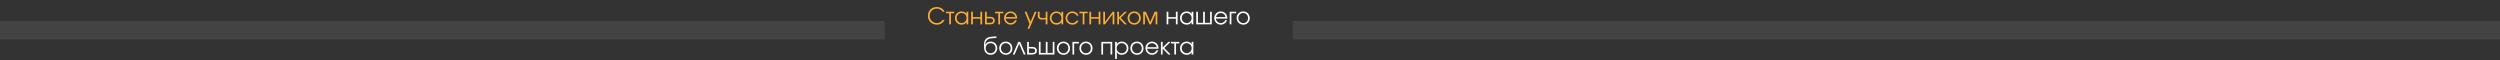 <?xml version="1.0" encoding="UTF-8"?> <svg xmlns="http://www.w3.org/2000/svg" width="2156" height="52" viewBox="0 0 2156 52" fill="none"><rect x="0" y="0" width="2156" height="52" fill="#333333" stroke="none"/><rect opacity="0.08" x="763" y="18" width="16" height="763" transform="rotate(90 763 18)" fill="white"></rect><rect opacity="0.08" x="2156" y="18" width="16" height="1041" transform="rotate(90 2156 18)" fill="white"></rect><path d="M813.027 17.146C813.027 17.146 813.571 17.146 814.658 17.146C813.176 19.89 810.937 21.262 807.941 21.262C806.86 21.262 805.841 21.068 804.884 20.68C803.926 20.291 803.107 19.764 802.428 19.098C801.748 18.424 801.211 17.622 800.816 16.69C800.422 15.752 800.224 14.755 800.224 13.701C800.224 12.258 800.551 10.954 801.205 9.789C801.865 8.618 802.774 7.702 803.932 7.042C805.097 6.382 806.398 6.052 807.834 6.052C809.355 6.052 810.72 6.417 811.931 7.149C813.141 7.873 814.03 8.867 814.6 10.129H812.95C812.665 9.669 812.4 9.31 812.154 9.051C811.908 8.792 811.61 8.553 811.261 8.333C810.277 7.712 809.158 7.401 807.902 7.401C807.035 7.401 806.22 7.563 805.456 7.886C804.693 8.203 804.036 8.64 803.486 9.197C802.942 9.747 802.512 10.407 802.195 11.177C801.878 11.947 801.719 12.769 801.719 13.642C801.719 14.49 801.881 15.302 802.204 16.079C802.534 16.849 802.978 17.515 803.534 18.078C804.091 18.635 804.751 19.078 805.514 19.408C806.278 19.738 807.08 19.903 807.922 19.903C808.608 19.903 809.271 19.793 809.912 19.573C810.559 19.353 811.135 19.039 811.639 18.632C812.112 18.237 812.574 17.742 813.027 17.146ZM822.918 11.458C822.918 11.458 821.977 11.458 820.094 11.458C820.094 11.458 820.094 14.639 820.094 21C820.094 21 819.602 21 818.618 21C818.618 21 818.618 17.82 818.618 11.458C818.618 11.458 817.667 11.458 815.765 11.458C815.765 11.458 815.765 11.015 815.765 10.129C815.765 10.129 818.149 10.129 822.918 10.129C822.918 10.129 822.918 10.572 822.918 11.458ZM835.032 10.129C835.032 10.129 835.032 13.752 835.032 21C835.032 21 834.54 21 833.557 21C833.557 21 833.557 20.363 833.557 19.088C832.981 19.864 832.369 20.421 831.722 20.757C831.082 21.094 830.302 21.262 829.383 21.262C828.276 21.262 827.277 21.019 826.384 20.534C825.497 20.042 824.802 19.366 824.297 18.505C823.792 17.638 823.54 16.668 823.54 15.593C823.54 14.519 823.789 13.545 824.287 12.672C824.785 11.798 825.471 11.112 826.345 10.614C827.218 10.116 828.192 9.867 829.267 9.867C830.218 9.867 831.033 10.041 831.713 10.391C832.399 10.734 833.013 11.287 833.557 12.05V10.129H835.032ZM829.247 11.216C828.082 11.216 827.089 11.636 826.267 12.478C825.445 13.319 825.034 14.338 825.034 15.535C825.034 16.758 825.455 17.794 826.296 18.641C827.138 19.483 828.16 19.903 829.364 19.903C830.548 19.903 831.541 19.486 832.344 18.651C833.152 17.81 833.557 16.771 833.557 15.535C833.557 14.299 833.146 13.27 832.324 12.448C831.502 11.627 830.477 11.216 829.247 11.216ZM846.991 21C846.991 21 846.499 21 845.515 21C845.515 21 845.515 19.376 845.515 16.127C845.515 16.127 843.344 16.127 839.002 16.127C839.002 16.127 839.002 17.752 839.002 21C839.002 21 838.511 21 837.527 21C837.527 21 837.527 17.376 837.527 10.129C837.527 10.129 838.019 10.129 839.002 10.129C839.002 10.129 839.002 11.685 839.002 14.797C839.002 14.797 841.173 14.797 845.515 14.797C845.515 14.797 845.515 13.241 845.515 10.129C845.515 10.129 846.007 10.129 846.991 10.129C846.991 10.129 846.991 13.752 846.991 21ZM850.961 15.807C850.961 15.807 850.961 17.095 850.961 19.67C850.961 19.67 851.899 19.67 853.776 19.67C855.529 19.67 856.406 19.026 856.406 17.739C856.406 16.451 855.529 15.807 853.776 15.807H850.961ZM854.154 14.477C855.28 14.477 856.183 14.784 856.863 15.399C857.548 16.008 857.891 16.787 857.891 17.739C857.891 18.69 857.548 19.473 856.863 20.088C856.183 20.696 855.28 21 854.154 21H849.485V10.129H850.961V14.477H854.154ZM865.259 11.458C865.259 11.458 864.317 11.458 862.434 11.458C862.434 11.458 862.434 14.639 862.434 21C862.434 21 861.942 21 860.959 21C860.959 21 860.959 17.82 860.959 11.458C860.959 11.458 860.007 11.458 858.105 11.458C858.105 11.458 858.105 11.015 858.105 10.129C858.105 10.129 860.49 10.129 865.259 10.129C865.259 10.129 865.259 10.572 865.259 11.458ZM877.188 16.05C877.188 16.05 873.911 16.05 867.355 16.05C867.414 17.124 867.854 18.036 868.675 18.787C869.497 19.531 870.468 19.903 871.587 19.903C872.416 19.903 873.179 19.677 873.878 19.224C874.577 18.764 875.079 18.162 875.383 17.418H876.916C876.515 18.564 875.829 19.492 874.859 20.204C873.888 20.909 872.811 21.262 871.626 21.262C870.837 21.262 870.086 21.113 869.374 20.816C868.663 20.518 868.051 20.113 867.54 19.602C867.029 19.091 866.624 18.48 866.326 17.768C866.029 17.056 865.88 16.305 865.88 15.516C865.88 14.48 866.129 13.529 866.627 12.662C867.126 11.795 867.805 11.112 868.666 10.614C869.526 10.116 870.474 9.867 871.51 9.867C872.584 9.867 873.571 10.132 874.47 10.662C875.376 11.193 876.065 11.915 876.538 12.827C876.777 13.287 876.946 13.759 877.043 14.244C877.14 14.723 877.188 15.325 877.188 16.05ZM867.394 14.72H875.722C875.477 13.639 874.975 12.785 874.218 12.157C873.467 11.53 872.565 11.216 871.51 11.216C870.481 11.216 869.588 11.539 868.831 12.186C868.074 12.827 867.595 13.671 867.394 14.72ZM886.109 24.815C886.109 24.815 886.701 23.423 887.885 20.641C887.885 20.641 886.477 17.137 883.663 10.129C883.663 10.129 884.2 10.129 885.274 10.129C885.274 10.129 886.422 13.018 888.72 18.797C888.72 18.797 889.946 15.907 892.398 10.129C892.398 10.129 892.919 10.129 893.961 10.129C893.961 10.129 891.868 15.024 887.681 24.815C887.681 24.815 887.157 24.815 886.109 24.815ZM903.289 10.129C903.289 10.129 903.289 13.752 903.289 21C903.289 21 902.801 21 901.824 21C901.824 21 901.824 19.557 901.824 16.671C900.724 16.8 899.581 16.865 898.397 16.865C898.041 16.865 897.663 16.81 897.261 16.7C896.86 16.584 896.537 16.435 896.291 16.253C895.456 15.678 895.039 14.736 895.039 13.429V10.129C895.039 10.129 895.53 10.129 896.514 10.129C896.514 10.129 896.514 11.229 896.514 13.429C896.514 13.862 896.556 14.209 896.64 14.467C896.731 14.726 896.896 14.94 897.135 15.108C897.375 15.27 897.682 15.383 898.057 15.448C898.439 15.506 898.944 15.535 899.572 15.535C900.148 15.535 900.898 15.474 901.824 15.351V10.129H903.289ZM916.879 10.129C916.879 10.129 916.879 13.752 916.879 21C916.879 21 916.387 21 915.403 21C915.403 21 915.403 20.363 915.403 19.088C914.827 19.864 914.216 20.421 913.569 20.757C912.928 21.094 912.148 21.262 911.229 21.262C910.123 21.262 909.123 21.019 908.23 20.534C907.343 20.042 906.648 19.366 906.143 18.505C905.638 17.638 905.386 16.668 905.386 15.593C905.386 14.519 905.635 13.545 906.133 12.672C906.632 11.798 907.318 11.112 908.191 10.614C909.065 10.116 910.039 9.867 911.113 9.867C912.064 9.867 912.879 10.041 913.559 10.391C914.245 10.734 914.86 11.287 915.403 12.05V10.129H916.879ZM911.093 11.216C909.929 11.216 908.935 11.636 908.114 12.478C907.292 13.319 906.881 14.338 906.881 15.535C906.881 16.758 907.301 17.794 908.143 18.641C908.984 19.483 910.006 19.903 911.21 19.903C912.394 19.903 913.387 19.486 914.19 18.651C914.999 17.81 915.403 16.771 915.403 15.535C915.403 14.299 914.992 13.27 914.17 12.448C913.349 11.627 912.323 11.216 911.093 11.216ZM928.536 17.797C928.536 17.797 929.093 17.797 930.206 17.797C929.895 18.386 929.61 18.848 929.352 19.185C929.093 19.515 928.782 19.816 928.42 20.088C927.423 20.871 926.242 21.262 924.877 21.262C923.777 21.262 922.774 21.013 921.868 20.515C920.962 20.01 920.25 19.321 919.732 18.447C919.215 17.567 918.956 16.596 918.956 15.535C918.956 14.493 919.211 13.539 919.723 12.672C920.24 11.805 920.946 11.122 921.839 10.624C922.732 10.119 923.712 9.867 924.78 9.867C926.009 9.867 927.106 10.187 928.07 10.828C929.041 11.468 929.746 12.335 930.186 13.429H928.536C928.116 12.717 927.582 12.17 926.935 11.788C926.288 11.407 925.563 11.216 924.76 11.216C923.55 11.216 922.528 11.636 921.693 12.478C920.865 13.319 920.451 14.351 920.451 15.574C920.451 16.784 920.871 17.81 921.712 18.651C922.56 19.486 923.596 19.903 924.819 19.903C925.595 19.903 926.265 19.741 926.828 19.418C927.397 19.094 927.967 18.554 928.536 17.797ZM938.02 11.458C938.02 11.458 937.078 11.458 935.195 11.458C935.195 11.458 935.195 14.639 935.195 21C935.195 21 934.703 21 933.72 21C933.72 21 933.72 17.82 933.72 11.458C933.72 11.458 932.768 11.458 930.866 11.458C930.866 11.458 930.866 11.015 930.866 10.129C930.866 10.129 933.25 10.129 938.02 10.129C938.02 10.129 938.02 10.572 938.02 11.458ZM948.969 21C948.969 21 948.477 21 947.493 21C947.493 21 947.493 19.376 947.493 16.127C947.493 16.127 945.322 16.127 940.98 16.127C940.98 16.127 940.98 17.752 940.98 21C940.98 21 940.488 21 939.505 21C939.505 21 939.505 17.376 939.505 10.129C939.505 10.129 939.997 10.129 940.98 10.129C940.98 10.129 940.98 11.685 940.98 14.797C940.98 14.797 943.151 14.797 947.493 14.797C947.493 14.797 947.493 13.241 947.493 10.129C947.493 10.129 947.985 10.129 948.969 10.129C948.969 10.129 948.969 13.752 948.969 21ZM959.559 10.129C959.559 10.129 960.047 10.129 961.024 10.129C961.024 10.129 961.024 13.752 961.024 21C961.024 21 960.536 21 959.559 21C959.559 21 959.559 18.072 959.559 12.216C959.559 12.216 957.352 15.144 952.939 21C952.939 21 952.447 21 951.463 21C951.463 21 951.463 17.376 951.463 10.129C951.463 10.129 951.955 10.129 952.939 10.129C952.939 10.129 952.939 13.057 952.939 18.913C952.939 18.913 955.145 15.985 959.559 10.129ZM963.538 10.129C963.538 10.129 964.03 10.129 965.014 10.129C965.014 10.129 965.014 11.743 965.014 14.972C965.014 14.972 966.67 13.358 969.984 10.129C969.984 10.129 970.618 10.129 971.886 10.129C971.886 10.129 970.077 11.882 966.46 15.39C966.46 15.39 968.269 17.26 971.886 21C971.886 21 971.245 21 969.964 21C969.964 21 968.314 19.292 965.014 15.875C965.014 15.875 965.014 17.583 965.014 21C965.014 21 964.522 21 963.538 21C963.538 21 963.538 17.376 963.538 10.129ZM978.224 9.867C979.279 9.867 980.231 10.116 981.078 10.614C981.932 11.106 982.599 11.788 983.078 12.662C983.563 13.536 983.806 14.513 983.806 15.593C983.806 17.224 983.282 18.577 982.233 19.651C981.185 20.725 979.862 21.262 978.263 21.262C977.17 21.262 976.18 21.016 975.293 20.524C974.407 20.033 973.711 19.353 973.206 18.486C972.708 17.619 972.459 16.648 972.459 15.574C972.459 13.924 973.002 12.562 974.089 11.488C975.177 10.407 976.555 9.867 978.224 9.867ZM978.108 11.216C976.917 11.216 975.927 11.633 975.138 12.468C974.348 13.296 973.954 14.338 973.954 15.593C973.954 16.836 974.358 17.865 975.167 18.68C975.976 19.495 976.995 19.903 978.224 19.903C979.422 19.903 980.402 19.502 981.166 18.7C981.936 17.891 982.321 16.862 982.321 15.613C982.321 14.332 981.926 13.28 981.136 12.458C980.347 11.63 979.338 11.216 978.108 11.216ZM985.902 21C985.902 21 985.902 17.376 985.902 10.129C985.902 10.129 986.666 10.129 988.193 10.129C988.193 10.129 989.458 13.07 991.988 18.952C991.988 18.952 993.254 16.011 995.784 10.129C995.784 10.129 996.544 10.129 998.065 10.129C998.065 10.129 998.065 13.752 998.065 21C998.065 21 997.576 21 996.599 21C996.599 21 996.599 17.913 996.599 11.74C996.599 11.74 995.273 14.827 992.619 21C992.619 21 992.196 21 991.348 21C991.348 21 990.025 17.913 987.378 11.74C987.378 11.74 987.378 14.827 987.378 21C987.378 21 986.886 21 985.902 21Z" fill="#FFAC34"></path><path d="M1015.56 21C1015.56 21 1015.06 21 1014.08 21C1014.08 21 1014.08 19.376 1014.08 16.127C1014.08 16.127 1011.91 16.127 1007.57 16.127C1007.57 16.127 1007.57 17.752 1007.57 21C1007.57 21 1007.08 21 1006.09 21C1006.09 21 1006.09 17.376 1006.09 10.129C1006.09 10.129 1006.58 10.129 1007.57 10.129C1007.57 10.129 1007.57 11.685 1007.57 14.797C1007.57 14.797 1009.74 14.797 1014.08 14.797C1014.08 14.797 1014.08 13.241 1014.08 10.129C1014.08 10.129 1014.57 10.129 1015.56 10.129C1015.56 10.129 1015.56 13.752 1015.56 21ZM1029.13 10.129C1029.13 10.129 1029.13 13.752 1029.13 21C1029.13 21 1028.63 21 1027.65 21C1027.65 21 1027.65 20.363 1027.65 19.088C1027.07 19.864 1026.46 20.421 1025.82 20.757C1025.18 21.094 1024.4 21.262 1023.48 21.262C1022.37 21.262 1021.37 21.019 1020.48 20.534C1019.59 20.042 1018.9 19.366 1018.39 18.505C1017.89 17.638 1017.63 16.668 1017.63 15.593C1017.63 14.519 1017.88 13.545 1018.38 12.672C1018.88 11.798 1019.57 11.112 1020.44 10.614C1021.31 10.116 1022.29 9.867 1023.36 9.867C1024.31 9.867 1025.13 10.041 1025.81 10.391C1026.49 10.734 1027.11 11.287 1027.65 12.05V10.129H1029.13ZM1023.34 11.216C1022.18 11.216 1021.18 11.636 1020.36 12.478C1019.54 13.319 1019.13 14.338 1019.13 15.535C1019.13 16.758 1019.55 17.794 1020.39 18.641C1021.23 19.483 1022.25 19.903 1023.46 19.903C1024.64 19.903 1025.63 19.486 1026.44 18.651C1027.25 17.81 1027.65 16.771 1027.65 15.535C1027.65 14.299 1027.24 13.27 1026.42 12.448C1025.6 11.627 1024.57 11.216 1023.34 11.216ZM1045.05 21C1045.05 21 1040.58 21 1031.62 21C1031.62 21 1031.62 17.376 1031.62 10.129C1031.62 10.129 1032.11 10.129 1033.1 10.129C1033.1 10.129 1033.1 13.309 1033.1 19.67C1033.1 19.67 1034.6 19.67 1037.6 19.67C1037.6 19.67 1037.6 16.49 1037.6 10.129C1037.6 10.129 1038.09 10.129 1039.08 10.129C1039.08 10.129 1039.08 13.309 1039.08 19.67C1039.08 19.67 1040.58 19.67 1043.59 19.67C1043.59 19.67 1043.59 16.49 1043.59 10.129C1043.59 10.129 1044.08 10.129 1045.05 10.129C1045.05 10.129 1045.05 13.752 1045.05 21ZM1058.45 16.05C1058.45 16.05 1055.17 16.05 1048.62 16.05C1048.68 17.124 1049.12 18.036 1049.94 18.787C1050.76 19.531 1051.73 19.903 1052.85 19.903C1053.68 19.903 1054.44 19.677 1055.14 19.224C1055.84 18.764 1056.34 18.162 1056.64 17.418H1058.18C1057.78 18.564 1057.09 19.492 1056.12 20.204C1055.15 20.909 1054.07 21.262 1052.89 21.262C1052.1 21.262 1051.35 21.113 1050.64 20.816C1049.92 20.518 1049.31 20.113 1048.8 19.602C1048.29 19.091 1047.89 18.48 1047.59 17.768C1047.29 17.056 1047.14 16.305 1047.14 15.516C1047.14 14.48 1047.39 13.529 1047.89 12.662C1048.39 11.795 1049.07 11.112 1049.93 10.614C1050.79 10.116 1051.74 9.867 1052.77 9.867C1053.85 9.867 1054.83 10.132 1055.73 10.662C1056.64 11.193 1057.33 11.915 1057.8 12.827C1058.04 13.287 1058.21 13.759 1058.3 14.244C1058.4 14.723 1058.45 15.325 1058.45 16.05ZM1048.66 14.72H1056.98C1056.74 13.639 1056.24 12.785 1055.48 12.157C1054.73 11.53 1053.83 11.216 1052.77 11.216C1051.74 11.216 1050.85 11.539 1050.09 12.186C1049.34 12.827 1048.86 13.671 1048.66 14.72ZM1066.05 10.129C1066.05 10.129 1066.05 10.572 1066.05 11.458C1066.05 11.458 1064.69 11.458 1061.96 11.458C1061.96 11.458 1061.96 14.639 1061.96 21C1061.96 21 1061.47 21 1060.49 21C1060.49 21 1060.49 17.376 1060.49 10.129C1060.49 10.129 1062.34 10.129 1066.05 10.129ZM1072.22 9.867C1073.28 9.867 1074.23 10.116 1075.08 10.614C1075.93 11.106 1076.6 11.788 1077.08 12.662C1077.56 13.536 1077.8 14.513 1077.8 15.593C1077.8 17.224 1077.28 18.577 1076.23 19.651C1075.18 20.725 1073.86 21.262 1072.26 21.262C1071.17 21.262 1070.18 21.016 1069.29 20.524C1068.41 20.033 1067.71 19.353 1067.21 18.486C1066.71 17.619 1066.46 16.648 1066.46 15.574C1066.46 13.924 1067 12.562 1068.09 11.488C1069.18 10.407 1070.55 9.867 1072.22 9.867ZM1072.11 11.216C1070.92 11.216 1069.93 11.633 1069.14 12.468C1068.35 13.296 1067.95 14.338 1067.95 15.593C1067.95 16.836 1068.36 17.865 1069.17 18.68C1069.97 19.495 1070.99 19.903 1072.22 19.903C1073.42 19.903 1074.4 19.502 1075.16 18.7C1075.93 17.891 1076.32 16.862 1076.32 15.613C1076.32 14.332 1075.92 13.28 1075.14 12.458C1074.35 11.63 1073.34 11.216 1072.11 11.216ZM859.299 32.683C859.299 32.683 857.794 32.822 854.785 33.1C853.129 33.262 851.87 33.822 851.009 34.779C850.155 35.731 849.712 37.035 849.68 38.691L849.738 38.711C849.893 38.322 850.094 37.966 850.34 37.643C850.592 37.313 850.903 37.012 851.271 36.74C851.64 36.468 852.084 36.255 852.601 36.099C853.125 35.944 853.701 35.867 854.329 35.867C855.119 35.867 855.866 36.015 856.571 36.313C857.283 36.604 857.891 37.002 858.396 37.507C858.907 38.012 859.312 38.617 859.609 39.322C859.907 40.021 860.056 40.765 860.056 41.555C860.056 42.629 859.807 43.603 859.309 44.476C858.81 45.343 858.121 46.026 857.241 46.524C856.367 47.016 855.39 47.262 854.31 47.262C853.087 47.262 852.012 46.942 851.087 46.301C850.718 46.049 850.401 45.783 850.136 45.505C849.87 45.221 849.644 44.903 849.456 44.554C849.275 44.205 849.126 43.849 849.01 43.486C848.893 43.117 848.803 42.677 848.738 42.166C848.68 41.648 848.638 41.134 848.612 40.623C848.592 40.105 848.583 39.481 848.583 38.749C848.583 36.536 849.078 34.86 850.068 33.721C851.064 32.582 852.598 31.919 854.669 31.732L859.299 31.334V32.683ZM854.271 45.903C855.494 45.903 856.513 45.486 857.328 44.651C858.15 43.81 858.561 42.765 858.561 41.516C858.561 40.293 858.153 39.27 857.338 38.449C856.529 37.627 855.513 37.216 854.29 37.216C853.087 37.216 852.08 37.63 851.271 38.458C850.463 39.286 850.058 40.306 850.058 41.516C850.058 42.771 850.453 43.816 851.242 44.651C852.032 45.486 853.041 45.903 854.271 45.903ZM867.491 35.867C868.546 35.867 869.497 36.116 870.345 36.614C871.199 37.106 871.866 37.788 872.345 38.662C872.83 39.536 873.073 40.513 873.073 41.593C873.073 43.224 872.548 44.577 871.5 45.651C870.452 46.725 869.128 47.262 867.53 47.262C866.436 47.262 865.446 47.016 864.56 46.524C863.673 46.033 862.978 45.353 862.473 44.486C861.975 43.619 861.726 42.648 861.726 41.574C861.726 39.924 862.269 38.562 863.356 37.487C864.443 36.407 865.822 35.867 867.491 35.867ZM867.375 37.216C866.184 37.216 865.194 37.633 864.405 38.468C863.615 39.296 863.22 40.338 863.22 41.593C863.22 42.836 863.625 43.865 864.434 44.68C865.243 45.495 866.262 45.903 867.491 45.903C868.688 45.903 869.669 45.502 870.432 44.7C871.202 43.891 871.587 42.862 871.587 41.613C871.587 40.331 871.193 39.28 870.403 38.458C869.614 37.63 868.604 37.216 867.375 37.216ZM884.449 47C884.449 47 883.931 47 882.896 47C882.896 47 881.585 43.933 878.964 37.798C878.964 37.798 877.644 40.865 875.004 47C875.004 47 874.487 47 873.451 47C873.451 47 875.011 43.376 878.13 36.129C878.13 36.129 878.68 36.129 879.78 36.129C879.78 36.129 881.336 39.752 884.449 47ZM887.283 41.807C887.283 41.807 887.283 43.095 887.283 45.67C887.283 45.67 888.221 45.67 890.098 45.67C891.852 45.67 892.728 45.026 892.728 43.739C892.728 42.451 891.852 41.807 890.098 41.807H887.283ZM890.477 40.477C891.603 40.477 892.505 40.785 893.185 41.399C893.871 42.008 894.214 42.787 894.214 43.739C894.214 44.69 893.871 45.473 893.185 46.088C892.505 46.696 891.603 47 890.477 47H885.808V36.129H887.283V40.477H890.477ZM909.356 47C909.356 47 904.878 47 895.922 47C895.922 47 895.922 43.376 895.922 36.129C895.922 36.129 896.414 36.129 897.397 36.129C897.397 36.129 897.397 39.309 897.397 45.67C897.397 45.67 898.899 45.67 901.901 45.67C901.901 45.67 901.901 42.49 901.901 36.129C901.901 36.129 902.393 36.129 903.377 36.129C903.377 36.129 903.377 39.309 903.377 45.67C903.377 45.67 904.881 45.67 907.89 45.67C907.89 45.67 907.89 42.49 907.89 36.129C907.89 36.129 908.379 36.129 909.356 36.129C909.356 36.129 909.356 39.752 909.356 47ZM917.209 35.867C918.263 35.867 919.215 36.116 920.062 36.614C920.917 37.106 921.583 37.788 922.062 38.662C922.547 39.536 922.79 40.513 922.79 41.593C922.79 43.224 922.266 44.577 921.217 45.651C920.169 46.725 918.846 47.262 917.247 47.262C916.154 47.262 915.164 47.016 914.277 46.524C913.391 46.033 912.695 45.353 912.19 44.486C911.692 43.619 911.443 42.648 911.443 41.574C911.443 39.924 911.986 38.562 913.074 37.487C914.161 36.407 915.539 35.867 917.209 35.867ZM917.092 37.216C915.901 37.216 914.911 37.633 914.122 38.468C913.332 39.296 912.938 40.338 912.938 41.593C912.938 42.836 913.342 43.865 914.151 44.68C914.96 45.495 915.979 45.903 917.209 45.903C918.406 45.903 919.386 45.502 920.15 44.7C920.92 43.891 921.305 42.862 921.305 41.613C921.305 40.331 920.91 39.28 920.121 38.458C919.331 37.63 918.322 37.216 917.092 37.216ZM930.448 36.129C930.448 36.129 930.448 36.572 930.448 37.458C930.448 37.458 929.086 37.458 926.362 37.458C926.362 37.458 926.362 40.639 926.362 47C926.362 47 925.87 47 924.887 47C924.887 47 924.887 43.376 924.887 36.129C924.887 36.129 926.741 36.129 930.448 36.129ZM936.622 35.867C937.677 35.867 938.628 36.116 939.476 36.614C940.33 37.106 940.996 37.788 941.475 38.662C941.961 39.536 942.203 40.513 942.203 41.593C942.203 43.224 941.679 44.577 940.631 45.651C939.582 46.725 938.259 47.262 936.661 47.262C935.567 47.262 934.577 47.016 933.69 46.524C932.804 46.033 932.108 45.353 931.604 44.486C931.105 43.619 930.856 42.648 930.856 41.574C930.856 39.924 931.4 38.562 932.487 37.487C933.574 36.407 934.952 35.867 936.622 35.867ZM936.505 37.216C935.315 37.216 934.325 37.633 933.535 38.468C932.746 39.296 932.351 40.338 932.351 41.593C932.351 42.836 932.755 43.865 933.564 44.68C934.373 45.495 935.392 45.903 936.622 45.903C937.819 45.903 938.799 45.502 939.563 44.7C940.333 43.891 940.718 42.862 940.718 41.613C940.718 40.331 940.323 39.28 939.534 38.458C938.744 37.63 937.735 37.216 936.505 37.216ZM959.18 47C959.18 47 958.688 47 957.705 47C957.705 47 957.705 43.819 957.705 37.458C957.705 37.458 955.566 37.458 951.289 37.458C951.289 37.458 951.289 40.639 951.289 47C951.289 47 950.797 47 949.813 47C949.813 47 949.813 43.376 949.813 36.129C949.813 36.129 952.935 36.129 959.18 36.129C959.18 36.129 959.18 39.752 959.18 47ZM961.675 36.129C961.675 36.129 962.166 36.129 963.15 36.129C963.15 36.129 963.15 36.75 963.15 37.992C963.603 37.3 964.192 36.772 964.917 36.41C965.648 36.048 966.483 35.867 967.421 35.867C968.489 35.867 969.459 36.116 970.333 36.614C971.207 37.112 971.893 37.798 972.391 38.672C972.896 39.539 973.148 40.506 973.148 41.574C973.148 42.629 972.896 43.593 972.391 44.467C971.886 45.334 971.19 46.016 970.304 46.515C969.424 47.013 968.45 47.262 967.382 47.262C966.483 47.262 965.671 47.081 964.946 46.718C964.228 46.35 963.629 45.819 963.15 45.127V50.815H961.675V36.129ZM967.305 37.216C966.107 37.216 965.098 37.636 964.276 38.478C963.454 39.319 963.043 40.351 963.043 41.574C963.043 42.797 963.457 43.826 964.286 44.661C965.114 45.489 966.14 45.903 967.363 45.903C968.586 45.903 969.605 45.495 970.42 44.68C971.242 43.858 971.653 42.836 971.653 41.613C971.653 40.331 971.242 39.28 970.42 38.458C969.605 37.63 968.566 37.216 967.305 37.216ZM980.573 35.867C981.628 35.867 982.58 36.116 983.427 36.614C984.281 37.106 984.948 37.788 985.427 38.662C985.912 39.536 986.155 40.513 986.155 41.593C986.155 43.224 985.631 44.577 984.582 45.651C983.534 46.725 982.211 47.262 980.612 47.262C979.519 47.262 978.529 47.016 977.642 46.524C976.756 46.033 976.06 45.353 975.555 44.486C975.057 43.619 974.808 42.648 974.808 41.574C974.808 39.924 975.351 38.562 976.438 37.487C977.526 36.407 978.904 35.867 980.573 35.867ZM980.457 37.216C979.266 37.216 978.276 37.633 977.487 38.468C976.697 39.296 976.303 40.338 976.303 41.593C976.303 42.836 976.707 43.865 977.516 44.68C978.325 45.495 979.344 45.903 980.573 45.903C981.771 45.903 982.751 45.502 983.515 44.7C984.285 43.891 984.67 42.862 984.67 41.613C984.67 40.331 984.275 39.28 983.485 38.458C982.696 37.63 981.687 37.216 980.457 37.216ZM999.142 42.05C999.142 42.05 995.865 42.05 989.309 42.05C989.368 43.124 989.808 44.036 990.63 44.787C991.451 45.531 992.422 45.903 993.542 45.903C994.37 45.903 995.133 45.677 995.832 45.224C996.531 44.764 997.033 44.162 997.337 43.418H998.87C998.469 44.564 997.783 45.492 996.813 46.204C995.842 46.909 994.765 47.262 993.58 47.262C992.791 47.262 992.04 47.113 991.328 46.816C990.617 46.518 990.005 46.114 989.494 45.602C988.983 45.091 988.578 44.48 988.281 43.768C987.983 43.056 987.834 42.305 987.834 41.516C987.834 40.48 988.083 39.529 988.581 38.662C989.08 37.795 989.759 37.112 990.62 36.614C991.48 36.116 992.429 35.867 993.464 35.867C994.538 35.867 995.525 36.132 996.424 36.662C997.33 37.193 998.02 37.915 998.492 38.827C998.731 39.286 998.9 39.759 998.997 40.244C999.094 40.723 999.142 41.325 999.142 42.05ZM989.348 40.72H997.677C997.431 39.639 996.929 38.785 996.172 38.157C995.421 37.53 994.519 37.216 993.464 37.216C992.435 37.216 991.542 37.539 990.785 38.186C990.028 38.827 989.549 39.672 989.348 40.72ZM1001.18 36.129C1001.18 36.129 1001.67 36.129 1002.66 36.129C1002.66 36.129 1002.66 37.743 1002.66 40.972C1002.66 40.972 1004.31 39.358 1007.63 36.129C1007.63 36.129 1008.26 36.129 1009.53 36.129C1009.53 36.129 1007.72 37.882 1004.1 41.39C1004.1 41.39 1005.91 43.26 1009.53 47C1009.53 47 1008.89 47 1007.61 47C1007.61 47 1005.96 45.292 1002.66 41.875C1002.66 41.875 1002.66 43.583 1002.66 47C1002.66 47 1002.16 47 1001.18 47C1001.18 47 1001.18 43.376 1001.18 36.129ZM1017.03 37.458C1017.03 37.458 1016.09 37.458 1014.21 37.458C1014.21 37.458 1014.21 40.639 1014.21 47C1014.21 47 1013.72 47 1012.73 47C1012.73 47 1012.73 43.819 1012.73 37.458C1012.73 37.458 1011.78 37.458 1009.88 37.458C1009.88 37.458 1009.88 37.015 1009.88 36.129C1009.88 36.129 1012.26 36.129 1017.03 36.129C1017.03 36.129 1017.03 36.572 1017.03 37.458ZM1029.15 36.129C1029.15 36.129 1029.15 39.752 1029.15 47C1029.15 47 1028.65 47 1027.67 47C1027.67 47 1027.67 46.363 1027.67 45.088C1027.09 45.864 1026.48 46.421 1025.84 46.757C1025.19 47.094 1024.42 47.262 1023.5 47.262C1022.39 47.262 1021.39 47.019 1020.5 46.534C1019.61 46.042 1018.91 45.366 1018.41 44.505C1017.91 43.638 1017.65 42.668 1017.65 41.593C1017.65 40.519 1017.9 39.545 1018.4 38.672C1018.9 37.798 1019.58 37.112 1020.46 36.614C1021.33 36.116 1022.31 35.867 1023.38 35.867C1024.33 35.867 1025.15 36.041 1025.83 36.391C1026.51 36.734 1027.13 37.287 1027.67 38.05V36.129H1029.15ZM1023.36 37.216C1022.2 37.216 1021.2 37.636 1020.38 38.478C1019.56 39.319 1019.15 40.338 1019.15 41.535C1019.15 42.758 1019.57 43.794 1020.41 44.641C1021.25 45.483 1022.27 45.903 1023.48 45.903C1024.66 45.903 1025.65 45.486 1026.46 44.651C1027.27 43.81 1027.67 42.771 1027.67 41.535C1027.67 40.299 1027.26 39.27 1026.44 38.449C1025.62 37.627 1024.59 37.216 1023.36 37.216Z" fill="white"></path></svg> 